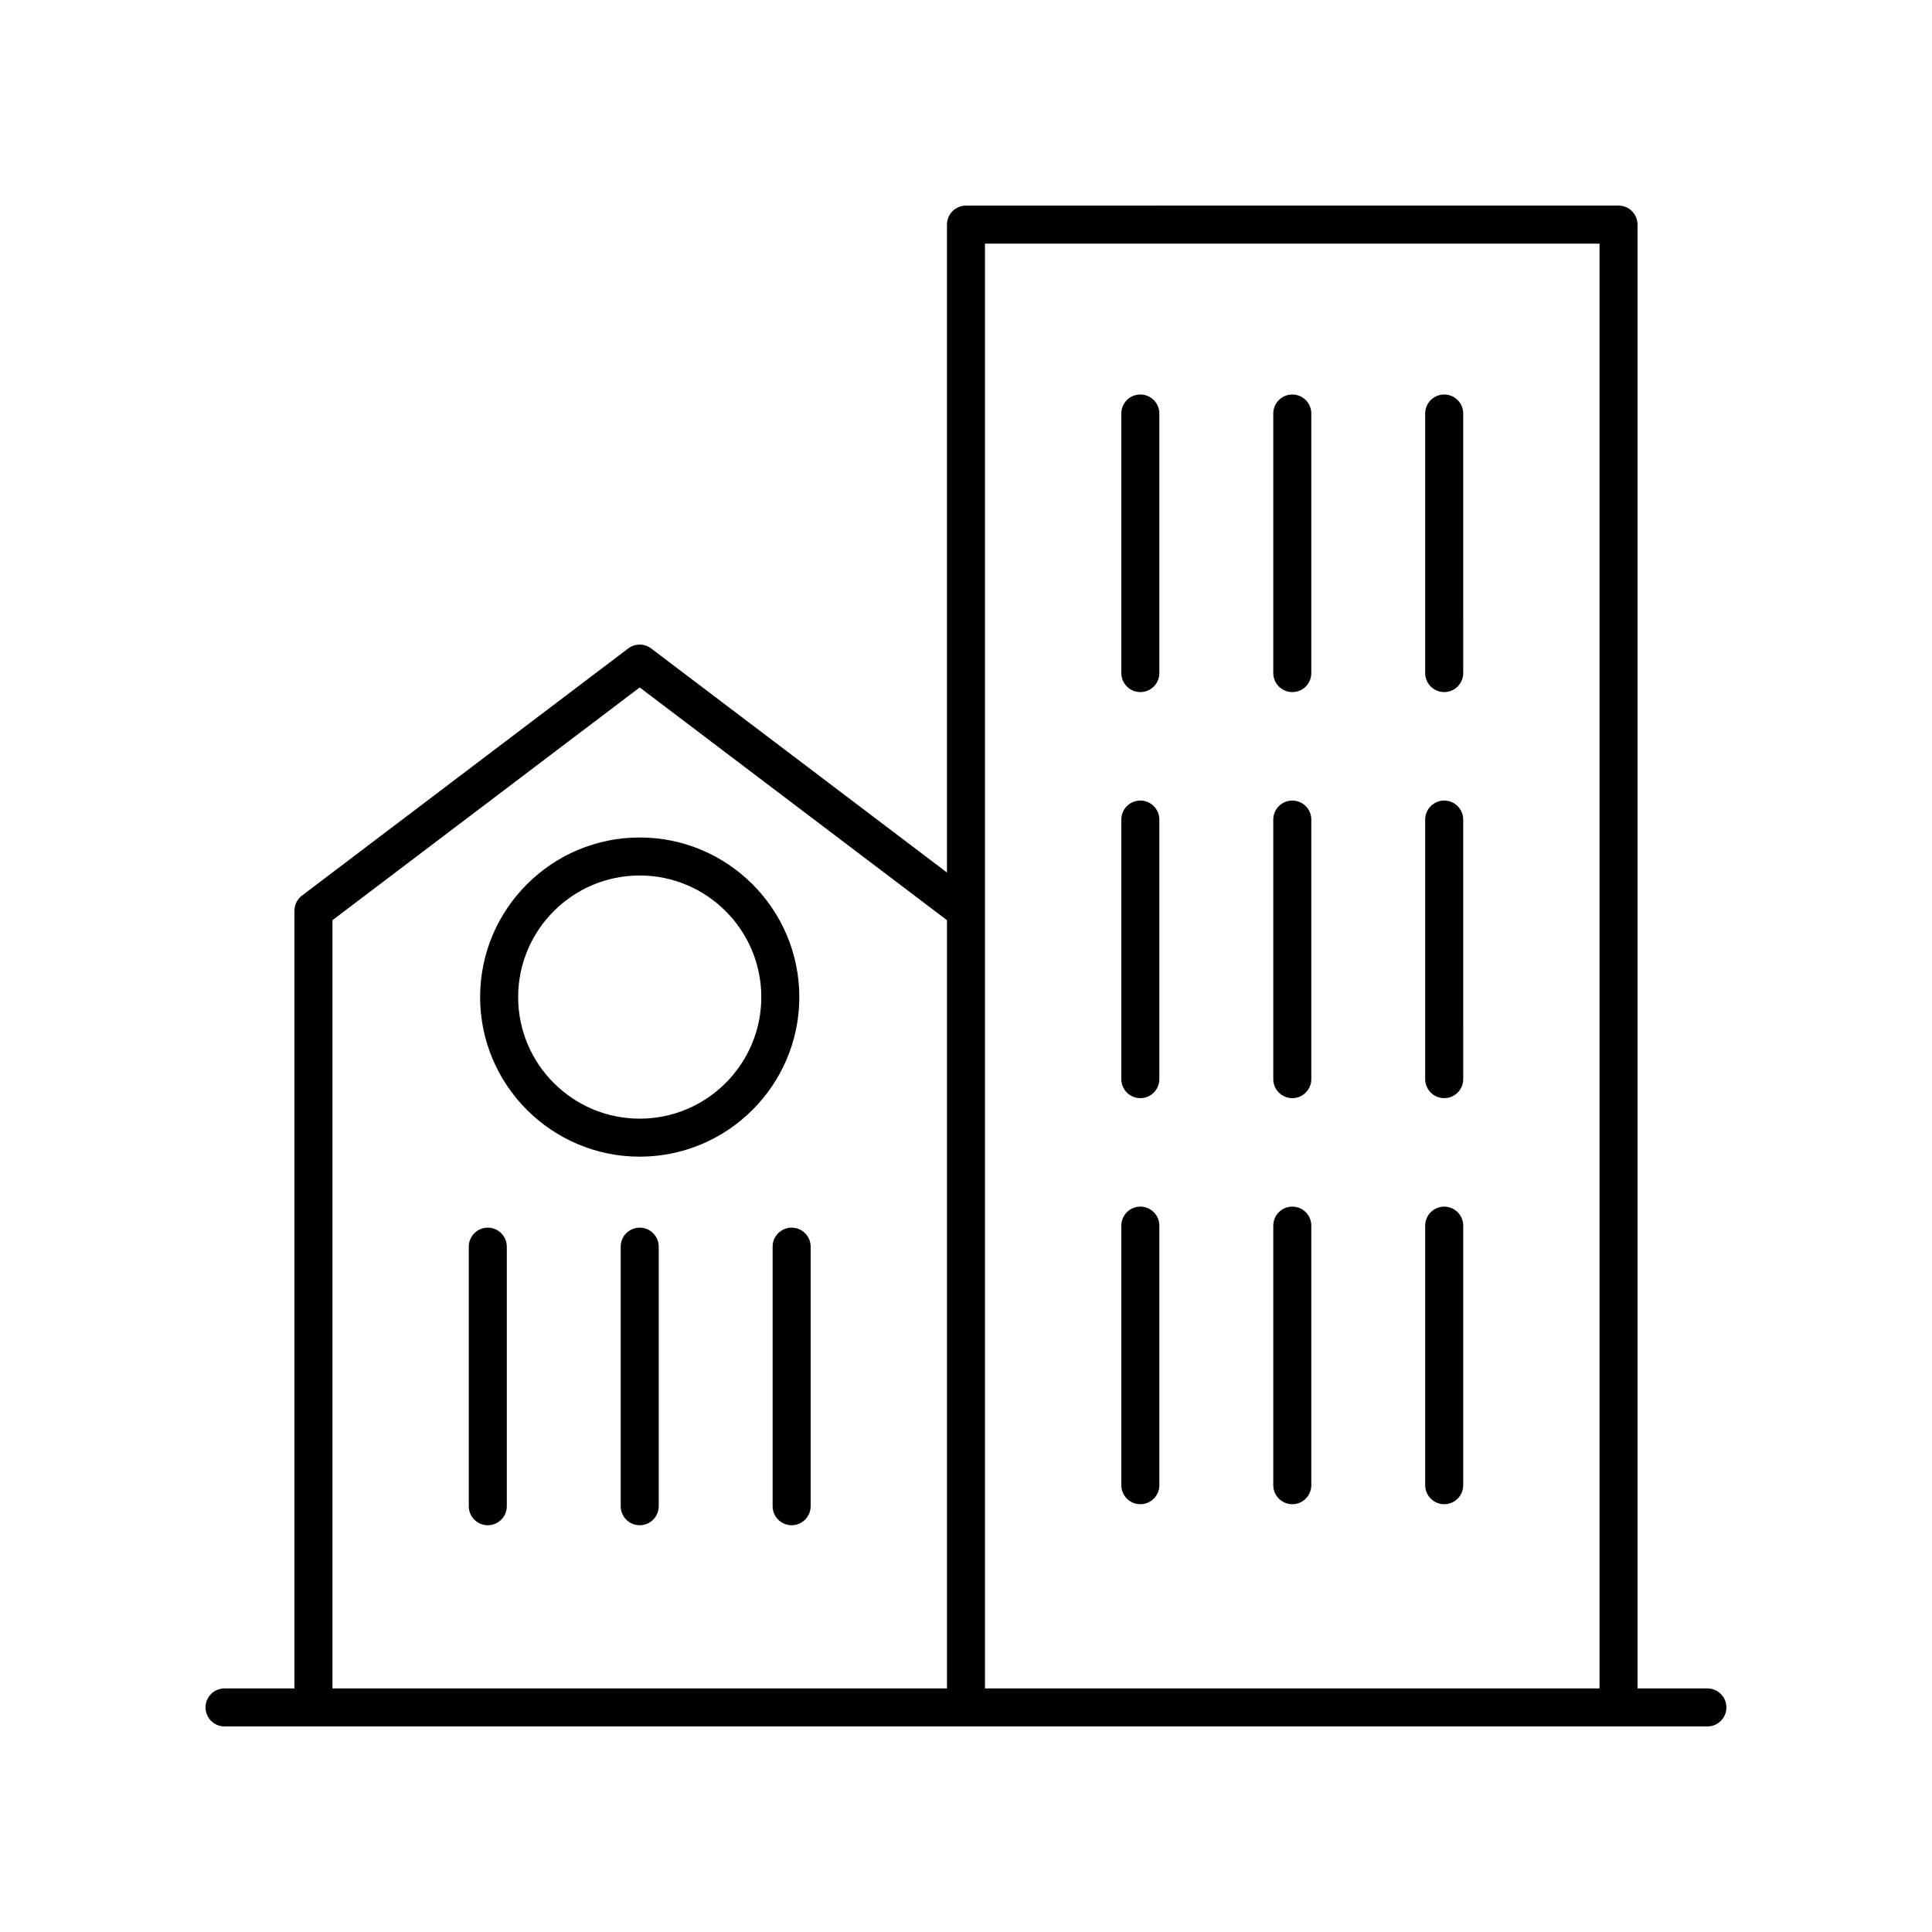 <?xml version="1.0" encoding="UTF-8"?>
<!-- Uploaded to: ICON Repo, www.iconrepo.com, Generator: ICON Repo Mixer Tools -->
<svg fill="#000000" width="800px" height="800px" version="1.1" viewBox="144 144 512 512" xmlns="http://www.w3.org/2000/svg">
 <g>
  <path d="m596.48 591.45h-18.516v-387.93c0-2.781-2.254-5.039-5.039-5.039l-172.93 0.004c-2.785 0-5.039 2.254-5.039 5.039v171.7l-78.391-59.379c-1.801-1.363-4.281-1.363-6.082 0l-86.465 65.496c-1.258 0.953-1.996 2.441-1.996 4.016v206.09h-18.516c-2.785 0-5.039 2.254-5.039 5.039 0 2.781 2.254 5.039 5.039 5.039h392.97c2.785 0 5.039-2.254 5.039-5.039 0-2.781-2.254-5.039-5.039-5.039zm-191.45-382.89h162.86v382.89h-162.86zm-172.93 179.3 81.426-61.68 81.434 61.68v203.59h-162.86z"/>
  <path d="m273.27 469.34c-2.785 0-5.039 2.254-5.039 5.039v68.785c0 2.781 2.254 5.039 5.039 5.039s5.039-2.254 5.039-5.039v-68.785c-0.004-2.781-2.258-5.039-5.039-5.039z"/>
  <path d="m313.53 469.34c-2.785 0-5.039 2.254-5.039 5.039v68.785c0 2.781 2.254 5.039 5.039 5.039s5.039-2.254 5.039-5.039v-68.785c0-2.781-2.254-5.039-5.039-5.039z"/>
  <path d="m353.79 469.34c-2.785 0-5.039 2.254-5.039 5.039v68.785c0 2.781 2.254 5.039 5.039 5.039 2.785 0 5.039-2.254 5.039-5.039v-68.785c0-2.781-2.254-5.039-5.039-5.039z"/>
  <path d="m313.53 365.94c-23.32 0-42.293 18.973-42.293 42.297 0 23.32 18.973 42.293 42.293 42.293 23.32 0 42.297-18.973 42.297-42.293 0.004-23.32-18.973-42.297-42.297-42.297zm0 74.516c-17.766 0-32.215-14.453-32.215-32.219s14.449-32.223 32.215-32.223 32.223 14.453 32.223 32.223c0 17.766-14.453 32.219-32.223 32.219z"/>
  <path d="m446.2 327.41c2.785 0 5.039-2.254 5.039-5.039v-68.785c0-2.781-2.254-5.039-5.039-5.039s-5.039 2.254-5.039 5.039v68.785c0 2.781 2.254 5.039 5.039 5.039z"/>
  <path d="m486.47 327.41c2.785 0 5.039-2.254 5.039-5.039v-68.785c0-2.781-2.254-5.039-5.039-5.039s-5.039 2.254-5.039 5.039v68.785c0 2.781 2.254 5.039 5.039 5.039z"/>
  <path d="m526.73 327.41c2.785 0 5.039-2.254 5.039-5.039l-0.004-68.785c0-2.781-2.254-5.039-5.039-5.039-2.785 0-5.039 2.254-5.039 5.039v68.785c0.004 2.781 2.258 5.039 5.043 5.039z"/>
  <path d="m446.2 435.02c2.785 0 5.039-2.254 5.039-5.039v-68.785c0-2.781-2.254-5.039-5.039-5.039s-5.039 2.254-5.039 5.039v68.785c0 2.785 2.254 5.039 5.039 5.039z"/>
  <path d="m486.47 435.02c2.785 0 5.039-2.254 5.039-5.039v-68.785c0-2.781-2.254-5.039-5.039-5.039s-5.039 2.254-5.039 5.039v68.785c0 2.785 2.254 5.039 5.039 5.039z"/>
  <path d="m526.73 435.02c2.785 0 5.039-2.254 5.039-5.039l-0.004-68.785c0-2.781-2.254-5.039-5.039-5.039-2.785 0-5.039 2.254-5.039 5.039v68.785c0.004 2.785 2.258 5.039 5.043 5.039z"/>
  <path d="m446.2 542.63c2.785 0 5.039-2.254 5.039-5.039v-68.785c0-2.781-2.254-5.039-5.039-5.039s-5.039 2.254-5.039 5.039v68.785c0 2.781 2.254 5.039 5.039 5.039z"/>
  <path d="m486.47 542.63c2.785 0 5.039-2.254 5.039-5.039v-68.785c0-2.781-2.254-5.039-5.039-5.039s-5.039 2.254-5.039 5.039v68.785c0 2.781 2.254 5.039 5.039 5.039z"/>
  <path d="m526.73 542.63c2.785 0 5.039-2.254 5.039-5.039v-68.785c0-2.781-2.254-5.039-5.039-5.039s-5.039 2.254-5.039 5.039v68.785c0 2.781 2.254 5.039 5.039 5.039z"/>
 </g>
</svg>